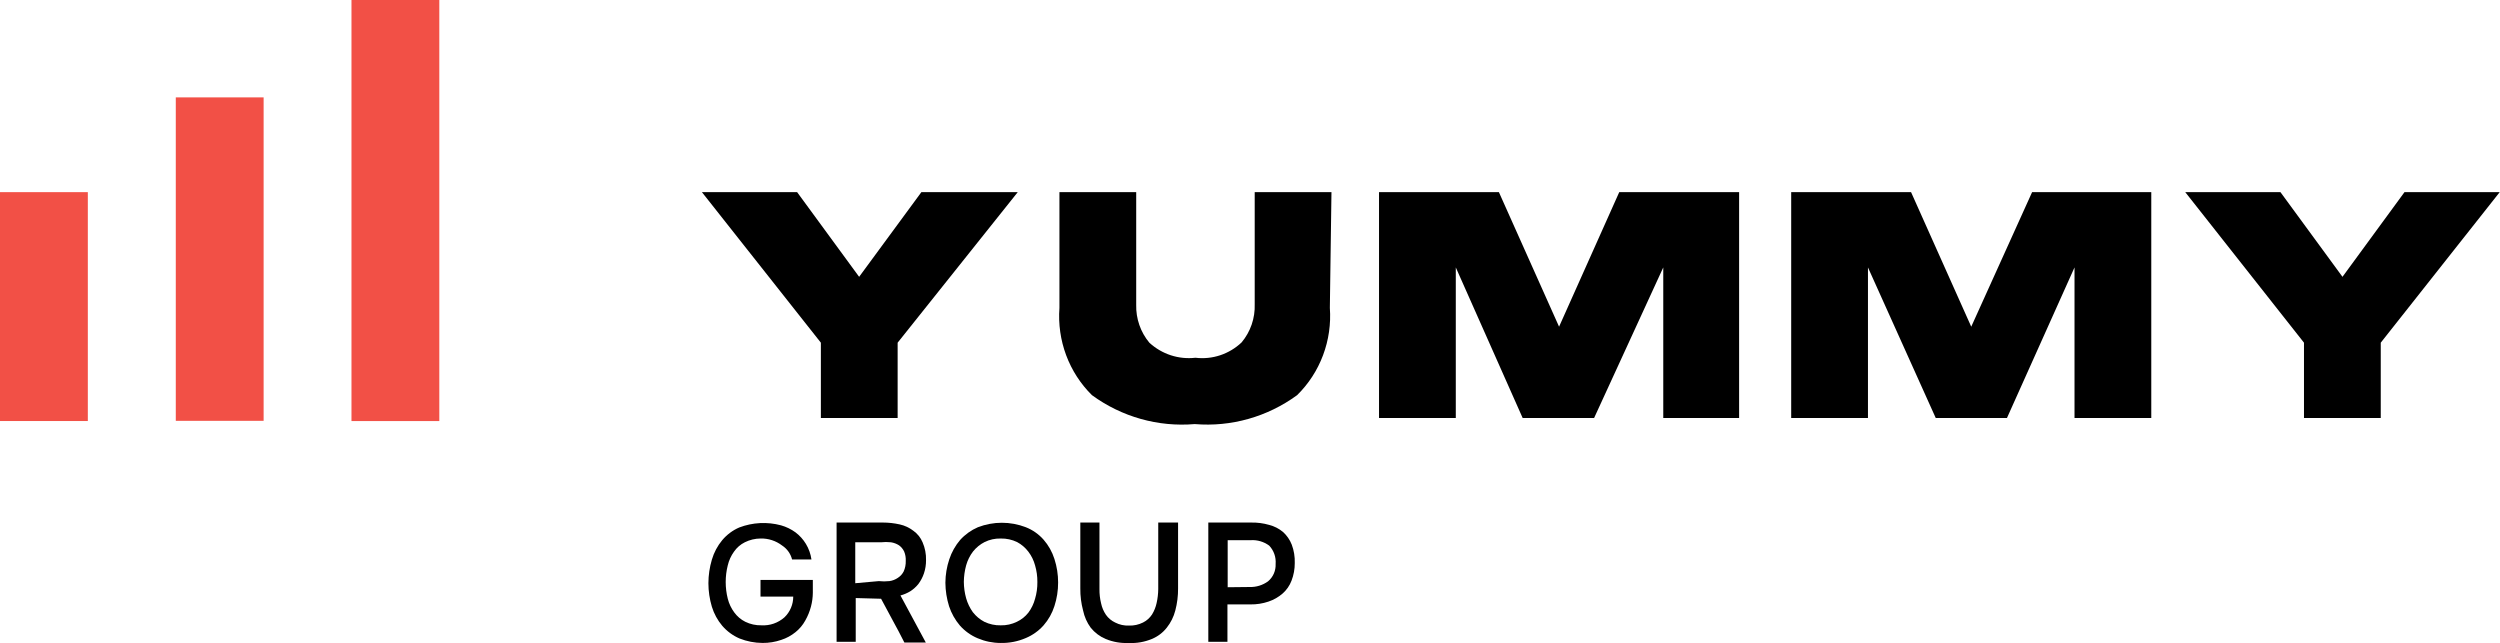 <?xml version="1.0" encoding="UTF-8"?> <svg xmlns="http://www.w3.org/2000/svg" viewBox="0 0 276.779 71.201" fill="none"><path d="M9.723 46.613L9.723 21.273H-0.001L-0.001 46.613H9.723Z" fill="#F25046"></path><path d="M29.186 46.591L29.186 10.782H19.462L19.462 46.591H29.186Z" fill="#F25046"></path><path d="M48.637 46.617V0L38.913 0L38.913 46.617H48.637Z" fill="#F25046"></path><path d="M95.116 30.648L102.007 21.273H112.676L99.379 37.94V46.274H90.88V37.94L77.71 21.273H88.251L95.116 30.648Z" fill="black"></path><path d="M147.23 34.086C147.36 35.869 147.102 37.66 146.475 39.33C145.849 41 144.869 42.508 143.606 43.748C140.32 46.151 136.304 47.286 132.274 46.951C128.227 47.294 124.193 46.159 120.891 43.748C119.633 42.506 118.658 40.996 118.036 39.327C117.414 37.657 117.16 35.868 117.292 34.086V21.273H125.791V33.748C125.754 35.28 126.271 36.773 127.246 37.94C127.933 38.571 128.743 39.045 129.623 39.333C130.503 39.62 131.433 39.713 132.351 39.607C133.271 39.718 134.204 39.625 135.085 39.333C135.966 39.04 136.775 38.556 137.455 37.914C138.446 36.736 138.966 35.221 138.91 33.669V21.273H147.409L147.23 34.086Z" fill="black"></path><path d="M192.54 21.273V46.274H184.143V29.607L176.487 46.274H168.575L161.173 29.607V46.274H152.674V21.273H165.946L172.607 36.17L179.269 21.273H192.54Z" fill="black"></path><path d="M238.172 21.273V46.274H229.673V29.607L222.195 46.274H214.308L206.805 29.607V46.274H198.306V21.273H211.577L218.239 36.17L224.977 21.273H238.172Z" fill="black"></path><path d="M259.34 30.648L266.205 21.273H276.746L263.577 37.94V46.274H255.078V37.94L241.933 21.273H252.473L259.34 30.648Z" fill="black"></path><path d="M84.197 59.619C83.595 59.624 83.002 59.766 82.461 60.035C81.981 60.273 81.568 60.632 81.261 61.077C80.936 61.529 80.702 62.043 80.573 62.588C80.267 63.801 80.267 65.073 80.573 66.286C80.711 66.832 80.954 67.346 81.287 67.796C81.608 68.239 82.028 68.596 82.512 68.838C83.069 69.11 83.681 69.244 84.299 69.229C85.23 69.285 86.146 68.967 86.851 68.343C87.157 68.049 87.401 67.694 87.568 67.299C87.735 66.905 87.821 66.481 87.821 66.051H84.197V64.202H89.99C89.99 64.697 89.99 65.166 89.99 65.635C89.984 66.145 89.915 66.652 89.786 67.145C89.643 67.693 89.428 68.218 89.148 68.708C88.876 69.201 88.512 69.634 88.076 69.984C87.605 70.367 87.068 70.658 86.494 70.843C85.828 71.073 85.129 71.188 84.426 71.182C83.553 71.178 82.688 71.01 81.874 70.687C81.14 70.371 80.486 69.891 79.96 69.281C79.44 68.665 79.049 67.947 78.811 67.171C78.559 66.327 78.43 65.45 78.429 64.567C78.432 63.685 78.561 62.807 78.811 61.963C79.043 61.169 79.434 60.432 79.96 59.801C80.474 59.19 81.121 58.708 81.849 58.395C83.328 57.833 84.942 57.751 86.468 58.16C87.045 58.323 87.589 58.587 88.076 58.942C88.535 59.289 88.925 59.722 89.225 60.218C89.542 60.742 89.75 61.327 89.837 61.937H87.693C87.53 61.302 87.138 60.753 86.596 60.4C85.905 59.871 85.06 59.596 84.197 59.619Z" fill="black"></path><path d="M94.739 66.211V71.055H92.62V57.851H97.725C98.36 57.851 98.993 57.921 99.614 58.059C100.159 58.18 100.673 58.42 101.119 58.762C101.571 59.081 101.925 59.523 102.14 60.038C102.411 60.661 102.542 61.337 102.523 62.018C102.527 62.513 102.45 63.007 102.293 63.476C102.152 63.897 101.945 64.293 101.681 64.648C101.427 64.964 101.126 65.237 100.788 65.455C100.446 65.664 100.076 65.822 99.69 65.924L102.497 71.133H100.124C99.716 70.299 99.282 69.518 98.848 68.711L97.546 66.289L94.739 66.211ZM97.291 64.336C97.681 64.378 98.075 64.378 98.465 64.336C98.803 64.29 99.126 64.165 99.409 63.971C99.678 63.797 99.898 63.555 100.047 63.268C100.212 62.901 100.291 62.499 100.277 62.096C100.296 61.739 100.235 61.383 100.098 61.054C99.969 60.785 99.776 60.552 99.537 60.377C99.265 60.202 98.961 60.087 98.644 60.038C98.27 59.996 97.894 59.996 97.521 60.038H94.687V64.57L97.291 64.336Z" fill="black"></path><path d="M110.791 71.184C109.915 71.184 109.048 71.007 108.239 70.663C107.49 70.349 106.819 69.869 106.274 69.257C105.742 68.632 105.334 67.906 105.074 67.122C104.81 66.279 104.673 65.401 104.666 64.517C104.672 63.631 104.818 62.752 105.1 61.913C105.36 61.129 105.767 60.403 106.299 59.778C106.849 59.172 107.519 58.692 108.264 58.371C109.975 57.711 111.863 57.711 113.573 58.371C114.326 58.667 114.999 59.139 115.539 59.751C116.079 60.37 116.488 61.098 116.738 61.887C117.009 62.727 117.147 63.607 117.146 64.491C117.149 65.376 117.011 66.256 116.738 67.096C116.488 67.885 116.079 68.612 115.539 69.231C114.994 69.843 114.322 70.323 113.573 70.637C112.694 71.017 111.746 71.204 110.791 71.184ZM110.791 59.621C110.174 59.604 109.561 59.737 109.005 60.012C108.512 60.264 108.077 60.619 107.729 61.054C107.379 61.511 107.119 62.033 106.963 62.59C106.801 63.184 106.715 63.797 106.708 64.413C106.712 65.03 106.798 65.643 106.963 66.236C107.121 66.788 107.371 67.308 107.703 67.773C108.049 68.217 108.484 68.581 108.979 68.84C109.545 69.112 110.166 69.246 110.791 69.231C111.409 69.246 112.021 69.112 112.578 68.84C113.075 68.608 113.512 68.26 113.854 67.825C114.196 67.366 114.447 66.845 114.594 66.288C114.772 65.689 114.858 65.065 114.849 64.439C114.856 63.813 114.77 63.19 114.594 62.59C114.446 62.042 114.195 61.529 113.854 61.08C113.518 60.636 113.091 60.272 112.603 60.012C112.045 59.744 111.434 59.61 110.817 59.621H110.791Z" fill="black"></path><path d="M130.426 57.851V65.143C130.433 65.969 130.33 66.793 130.12 67.591C129.941 68.286 129.619 68.934 129.175 69.492C128.738 70.048 128.166 70.479 127.516 70.742C126.708 71.08 125.836 71.231 124.964 71.185C124.092 71.227 123.221 71.076 122.412 70.742C121.766 70.472 121.196 70.042 120.753 69.492C120.341 68.928 120.053 68.279 119.911 67.591C119.697 66.794 119.594 65.969 119.604 65.143V57.851H121.723V65.221C121.716 65.747 121.776 66.273 121.901 66.784C121.995 67.241 122.177 67.675 122.437 68.06C122.698 68.433 123.05 68.729 123.458 68.919C123.932 69.164 124.459 69.281 124.99 69.258C125.528 69.278 126.063 69.161 126.547 68.919C126.949 68.718 127.292 68.413 127.542 68.034C127.783 67.642 127.956 67.21 128.052 66.758C128.165 66.253 128.225 65.738 128.231 65.221V57.851H130.426Z" fill="black"></path><path d="M133.774 57.852H138.521C139.194 57.839 139.864 57.926 140.512 58.113C141.072 58.255 141.595 58.522 142.043 58.894C142.47 59.279 142.802 59.761 143.013 60.3C143.255 60.948 143.368 61.639 143.345 62.332C143.35 63 143.228 63.663 142.988 64.285C142.777 64.839 142.435 65.331 141.992 65.717C141.534 66.112 141.005 66.413 140.435 66.603C139.793 66.82 139.12 66.925 138.444 66.915H135.892V71.056H133.774V57.852ZM138.342 64.988C139.071 65.012 139.789 64.793 140.384 64.363C140.662 64.131 140.884 63.836 141.03 63.501C141.176 63.167 141.243 62.802 141.227 62.436C141.256 62.065 141.208 61.691 141.085 61.341C140.962 60.99 140.766 60.671 140.512 60.404C139.92 59.969 139.198 59.757 138.47 59.805H135.918V65.014L138.342 64.988Z" fill="black"></path></svg> 